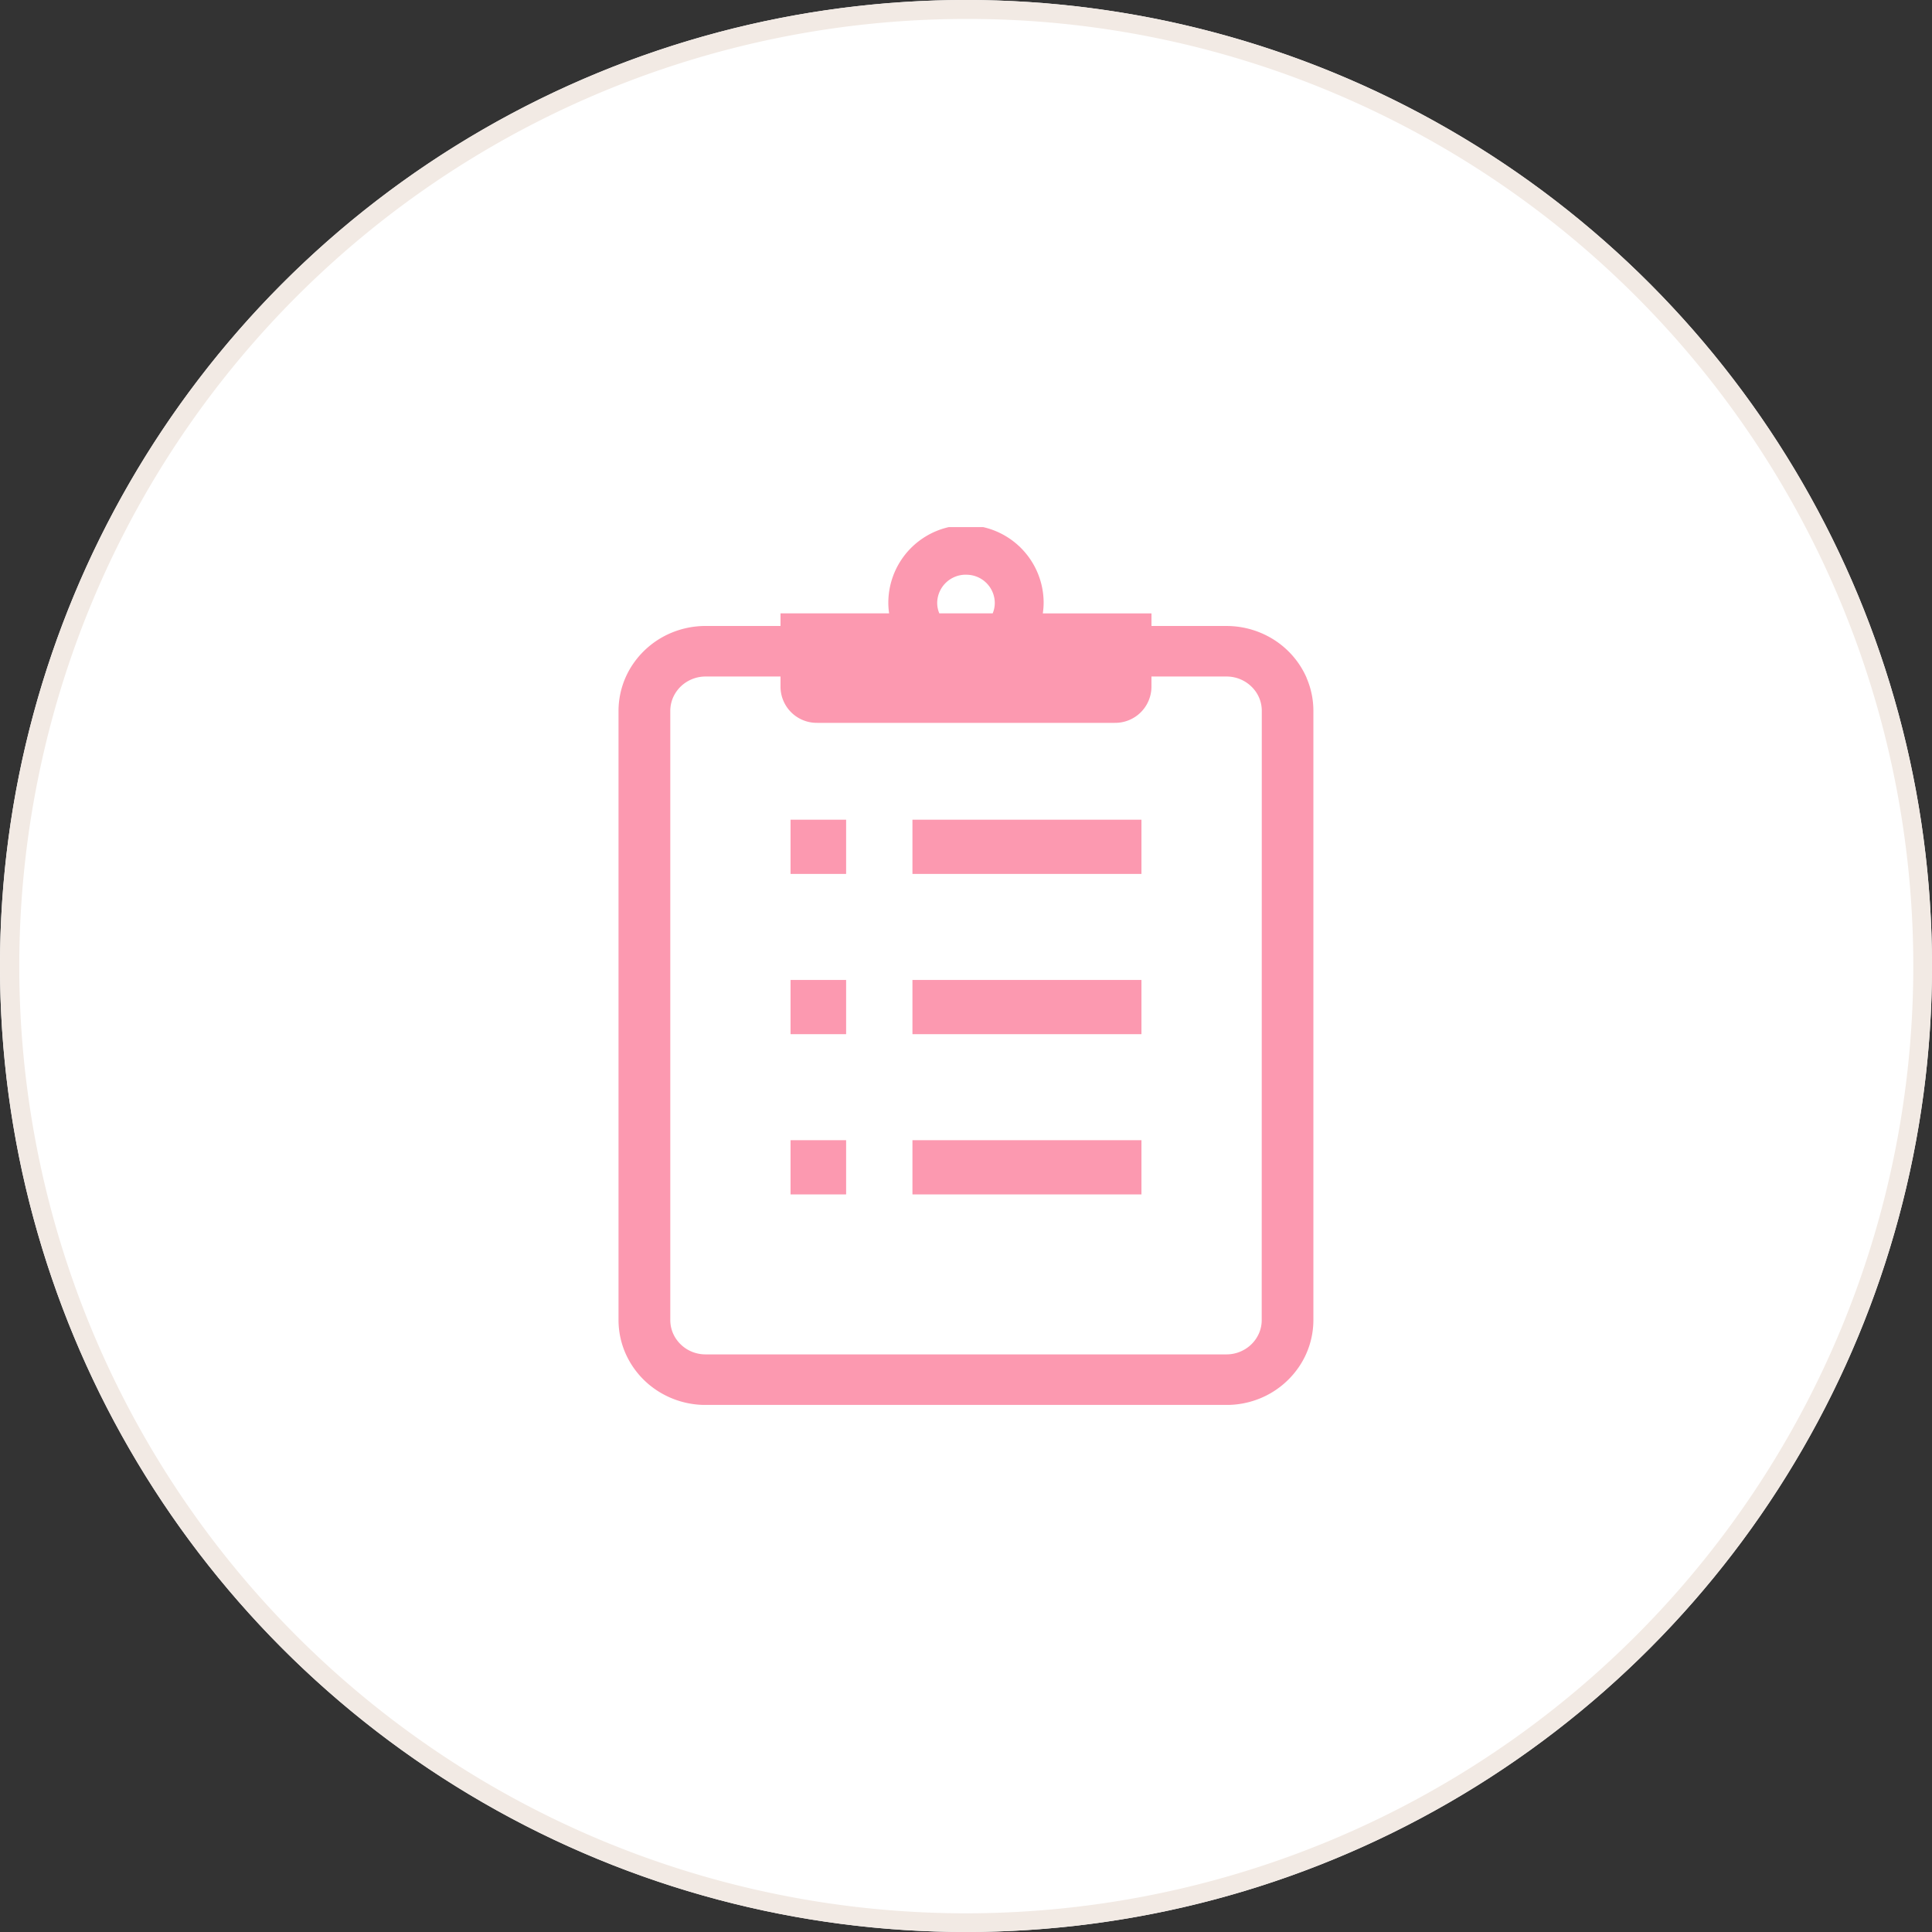 <svg xmlns="http://www.w3.org/2000/svg" xmlns:xlink="http://www.w3.org/1999/xlink" width="102" height="102" viewBox="0 0 102 102"><rect x="0" y="0" width="102" height="102" fill="#333333" stroke="none"/><defs><clipPath id="a"><rect width="36.689" height="46.346" fill="#fc99b0"/></clipPath></defs><g transform="translate(-360 -1648)"><circle cx="51" cy="51" r="51" transform="translate(360 1648)" fill="#fff"/><path d="M51,1A50.013,50.013,0,0,0,31.538,97.071,50.013,50.013,0,0,0,70.462,4.929,49.686,49.686,0,0,0,51,1m0-1A51,51,0,1,1,0,51,51,51,0,0,1,51,0Z" transform="translate(360 1648)" fill="#f2eae4"/><g transform="translate(392.655 1675.827)"><g transform="translate(0 0)" clip-path="url(#a)"><path d="M36.329,7.961a4.531,4.531,0,0,0-1.663-1.972,4.672,4.672,0,0,0-2.57-.767H28.138V4.557H22.4A3.925,3.925,0,0,0,22.444,4a4.1,4.1,0,0,0-8.2,0,3.925,3.925,0,0,0,.042.555H8.552v.666H4.595a4.694,4.694,0,0,0-1.789.354A4.591,4.591,0,0,0,.786,7.2,4.4,4.4,0,0,0,0,9.708V41.862a4.393,4.393,0,0,0,.362,1.746A4.531,4.531,0,0,0,2.025,45.58a4.665,4.665,0,0,0,2.57.767H32.1a4.673,4.673,0,0,0,1.789-.354A4.577,4.577,0,0,0,35.9,44.37a4.392,4.392,0,0,0,.785-2.508V9.708a4.355,4.355,0,0,0-.361-1.747M18.346,2.516A1.5,1.5,0,0,1,19.865,4a1.443,1.443,0,0,1-.111.555H16.936A1.444,1.444,0,0,1,16.824,4a1.506,1.506,0,0,1,1.522-1.486M33.957,41.862a1.749,1.749,0,0,1-.145.706,1.836,1.836,0,0,1-.677.8,1.883,1.883,0,0,1-1.039.31H4.595a1.9,1.9,0,0,1-.724-.142,1.869,1.869,0,0,1-.821-.66,1.769,1.769,0,0,1-.317-1.014V9.708A1.782,1.782,0,0,1,2.879,9a1.841,1.841,0,0,1,.677-.8A1.884,1.884,0,0,1,4.595,7.89H8.552v.556a1.914,1.914,0,0,0,1.937,1.89H26.2a1.914,1.914,0,0,0,1.936-1.89V7.89H32.1a1.882,1.882,0,0,1,1.544.8,1.767,1.767,0,0,1,.317,1.015Z" transform="translate(0 0)" fill="#fc99b0"/><rect width="2.934" height="2.863" transform="translate(9.082 15.449)" fill="#fc99b0"/><rect width="12.09" height="2.863" transform="translate(15.518 15.449)" fill="#fc99b0"/><rect width="2.934" height="2.862" transform="translate(9.082 23.91)" fill="#fc99b0"/><rect width="12.09" height="2.862" transform="translate(15.518 23.91)" fill="#fc99b0"/><rect width="2.934" height="2.863" transform="translate(9.082 32.369)" fill="#fc99b0"/><rect width="12.09" height="2.863" transform="translate(15.518 32.369)" fill="#fc99b0"/></g></g></g></svg>